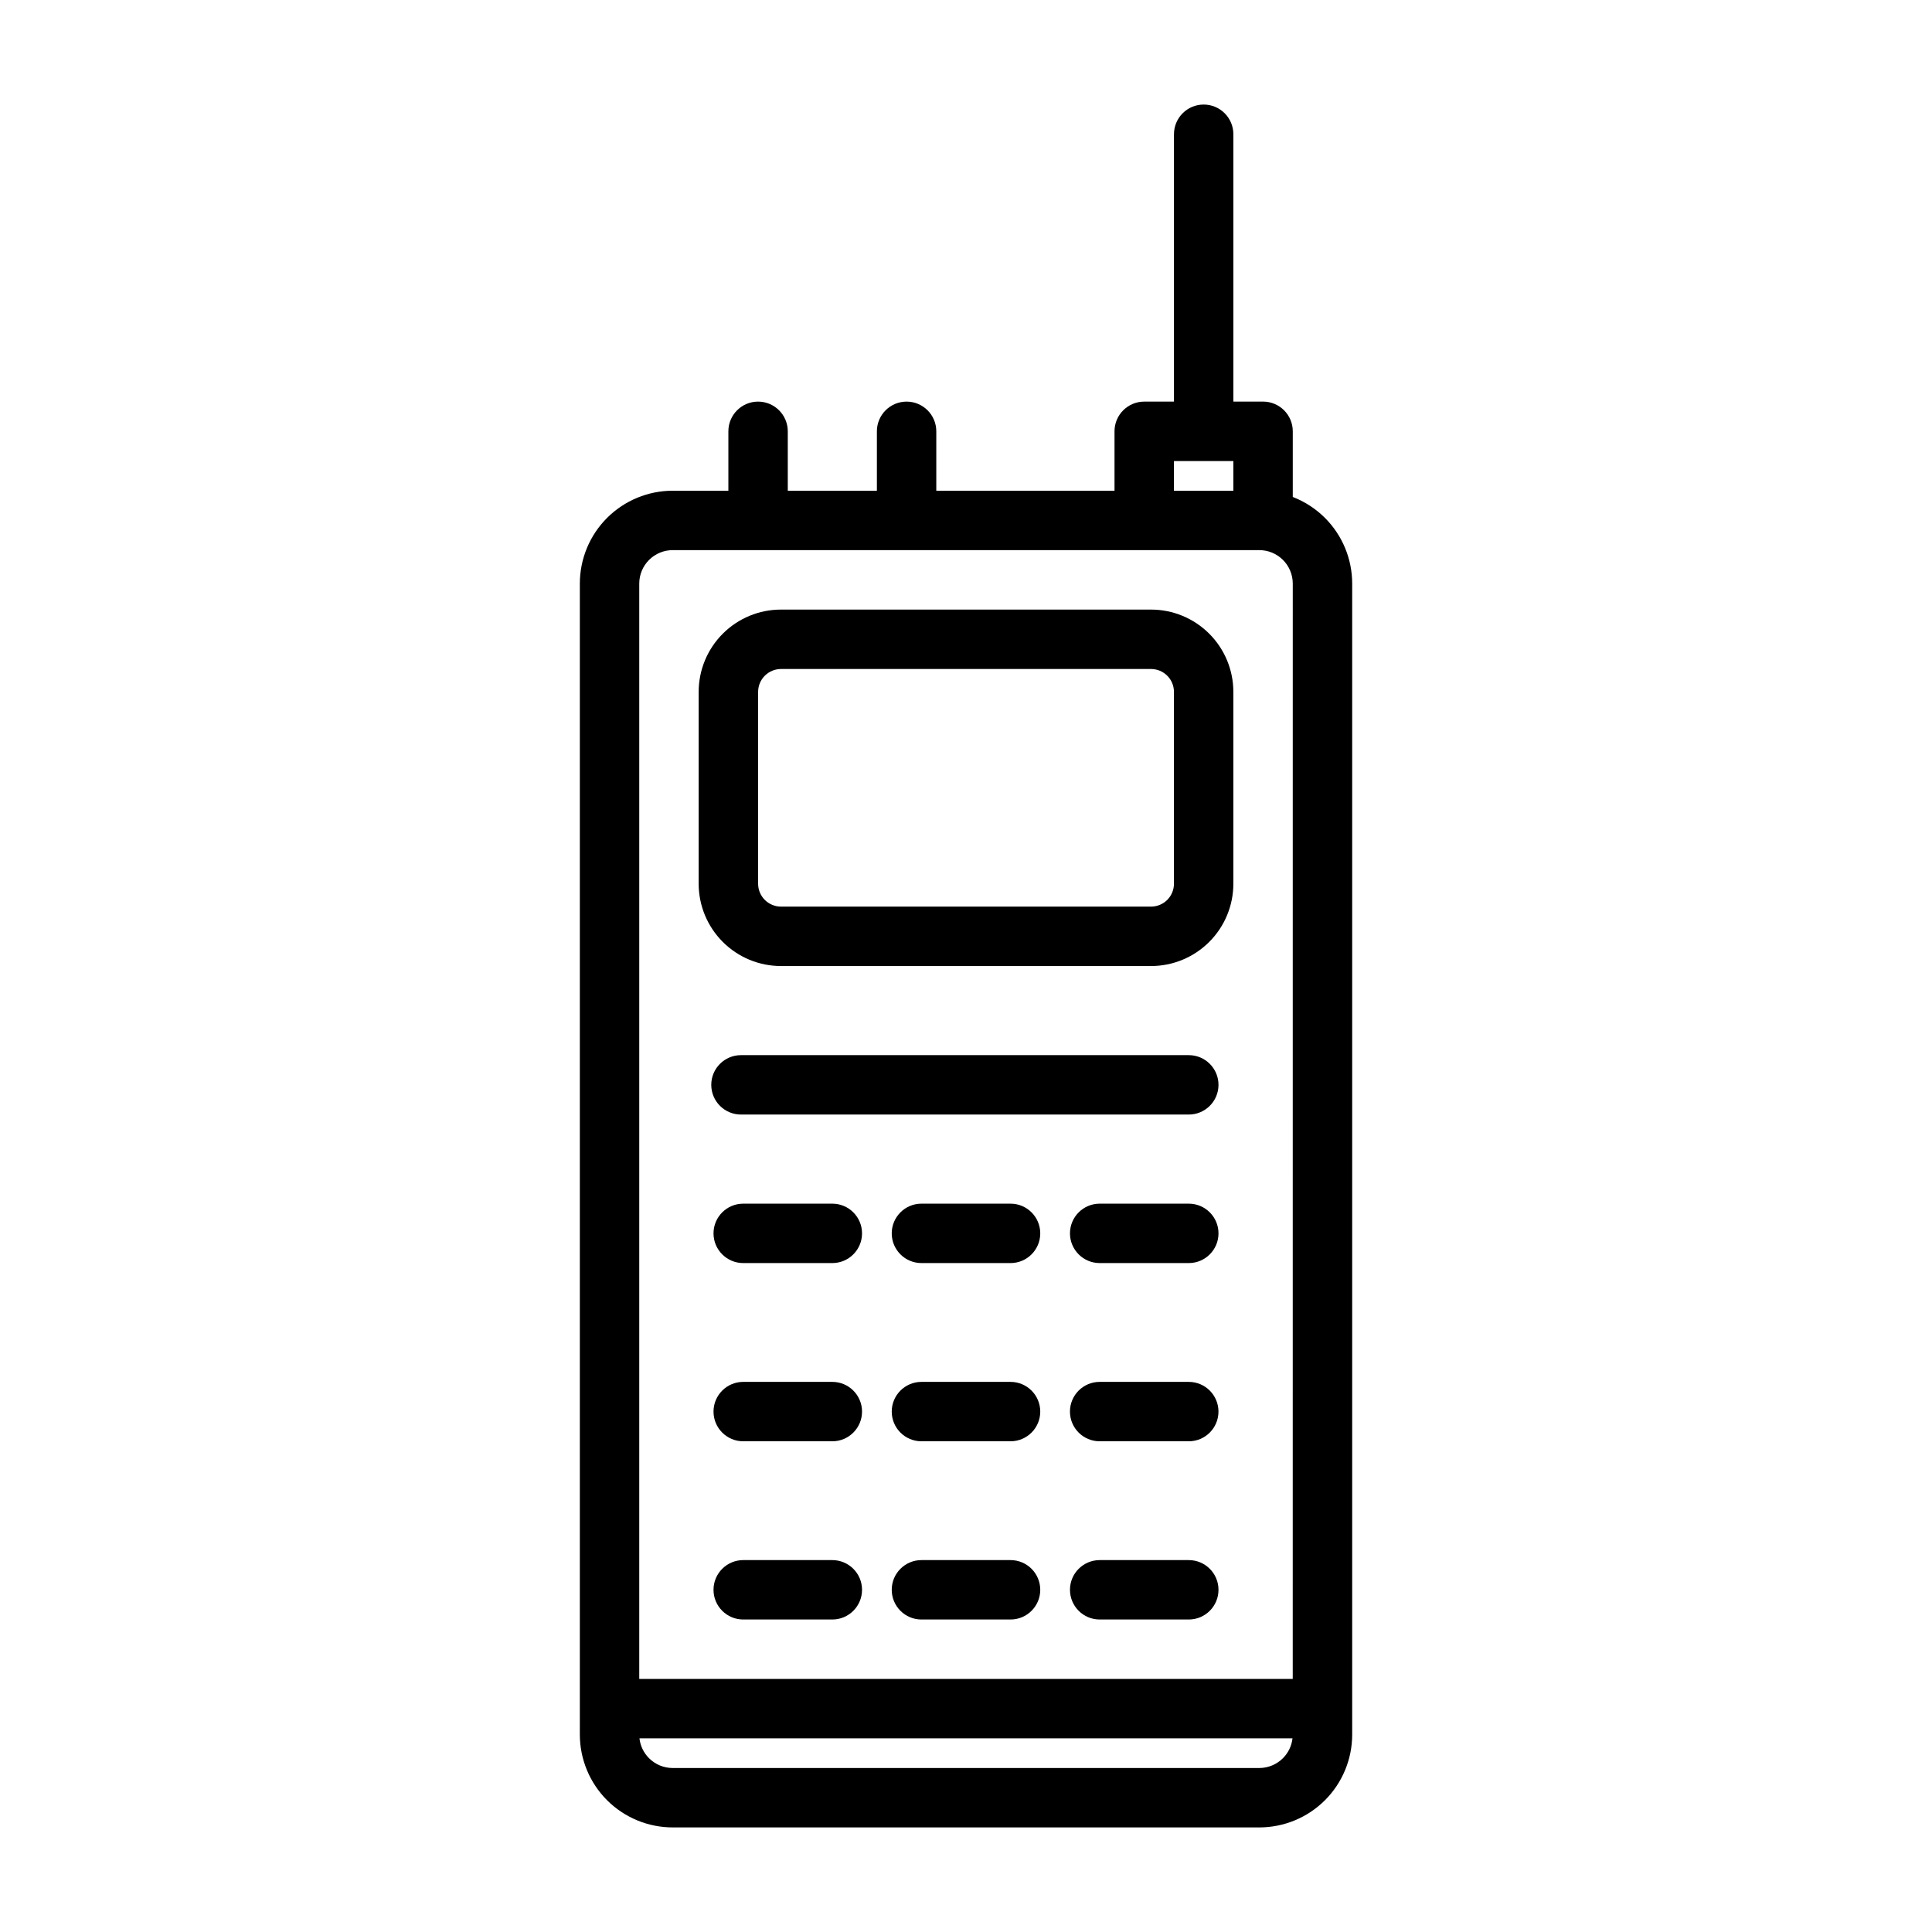 <?xml version="1.0" encoding="UTF-8"?>
<!-- Uploaded to: SVG Repo, www.svgrepo.com, Generator: SVG Repo Mixer Tools -->
<svg fill="#000000" width="800px" height="800px" version="1.1" viewBox="144 144 512 512" xmlns="http://www.w3.org/2000/svg">
 <path d="m455.1 250.43h-7.871c-4.344 0-7.871 3.527-7.871 7.871v15.742h-47.23v-15.742c0-4.344-3.527-7.871-7.871-7.871s-7.871 3.527-7.871 7.871v15.742h-23.617v-15.742c0-4.344-3.527-7.871-7.871-7.871s-7.871 3.527-7.871 7.871v15.742h-14.738c-6.535 0-12.801 2.598-17.414 7.211-4.613 4.613-7.211 10.879-7.211 17.414v304.99c0 6.535 2.598 12.801 7.211 17.414s10.879 7.211 17.414 7.211h155.43c6.535 0 12.801-2.598 17.414-7.211 4.613-4.613 7.211-10.879 7.211-17.414v-304.99c0-6.535-2.598-12.801-7.211-17.414-2.457-2.457-5.367-4.328-8.535-5.559v-17.398c0-4.344-3.527-7.871-7.871-7.871h-7.871v-70.848c0-4.344-3.527-7.871-7.871-7.871s-7.871 3.527-7.871 7.871v70.848zm31.426 354.24c-0.219 1.984-1.102 3.84-2.535 5.273-1.668 1.668-3.922 2.598-6.281 2.598h-155.43c-2.363 0-4.613-0.93-6.281-2.598-1.434-1.434-2.312-3.289-2.535-5.273zm0.062-15.742h-173.18v-290.26c0-2.363 0.93-4.613 2.598-6.281 1.668-1.668 3.922-2.598 6.281-2.598h155.43c2.363 0 4.613 0.93 6.281 2.598 1.668 1.668 2.598 3.922 2.598 6.281zm-98.398-15.742h23.617c4.344 0 7.871-3.527 7.871-7.871s-3.527-7.871-7.871-7.871h-23.617c-4.344 0-7.871 3.527-7.871 7.871s3.527 7.871 7.871 7.871zm-47.23 0h23.617c4.344 0 7.871-3.527 7.871-7.871s-3.527-7.871-7.871-7.871h-23.617c-4.344 0-7.871 3.527-7.871 7.871s3.527 7.871 7.871 7.871zm94.465 0h23.617c4.344 0 7.871-3.527 7.871-7.871s-3.527-7.871-7.871-7.871h-23.617c-4.344 0-7.871 3.527-7.871 7.871s3.527 7.871 7.871 7.871zm-94.465-47.23h23.617c4.344 0 7.871-3.527 7.871-7.871s-3.527-7.871-7.871-7.871h-23.617c-4.344 0-7.871 3.527-7.871 7.871s3.527 7.871 7.871 7.871zm47.23 0h23.617c4.344 0 7.871-3.527 7.871-7.871s-3.527-7.871-7.871-7.871h-23.617c-4.344 0-7.871 3.527-7.871 7.871s3.527 7.871 7.871 7.871zm47.23 0h23.617c4.344 0 7.871-3.527 7.871-7.871s-3.527-7.871-7.871-7.871h-23.617c-4.344 0-7.871 3.527-7.871 7.871s3.527 7.871 7.871 7.871zm-47.23-47.23h23.617c4.344 0 7.871-3.527 7.871-7.871s-3.527-7.871-7.871-7.871h-23.617c-4.344 0-7.871 3.527-7.871 7.871s3.527 7.871 7.871 7.871zm-47.23 0h23.617c4.344 0 7.871-3.527 7.871-7.871s-3.527-7.871-7.871-7.871h-23.617c-4.344 0-7.871 3.527-7.871 7.871s3.527 7.871 7.871 7.871zm94.465 0h23.617c4.344 0 7.871-3.527 7.871-7.871s-3.527-7.871-7.871-7.871h-23.617c-4.344 0-7.871 3.527-7.871 7.871s3.527 7.871 7.871 7.871zm-95.062-39.359h118.68c4.344 0 7.871-3.527 7.871-7.871s-3.527-7.871-7.871-7.871h-118.68c-4.344 0-7.871 3.527-7.871 7.871s3.527 7.871 7.871 7.871zm130.49-112c0-5.793-2.297-11.336-6.391-15.43s-9.637-6.391-15.43-6.391h-98.055c-5.793 0-11.336 2.297-15.43 6.391s-6.391 9.637-6.391 15.43v50.82c0 5.793 2.297 11.336 6.391 15.43s9.637 6.391 15.43 6.391h98.055c5.793 0 11.336-2.297 15.43-6.391s6.391-9.637 6.391-15.43zm-15.742 0v50.82c0 1.621-0.645 3.164-1.777 4.297-1.133 1.133-2.676 1.777-4.297 1.777h-98.055c-1.621 0-3.164-0.645-4.297-1.777-1.133-1.133-1.777-2.676-1.777-4.297v-50.82c0-1.621 0.645-3.164 1.777-4.297 1.133-1.133 2.676-1.777 4.297-1.777h98.055c1.621 0 3.164 0.645 4.297 1.777 1.133 1.133 1.777 2.676 1.777 4.297zm0-61.18h15.742v7.871h-15.742v-7.871z" fill-rule="evenodd"/>
</svg>